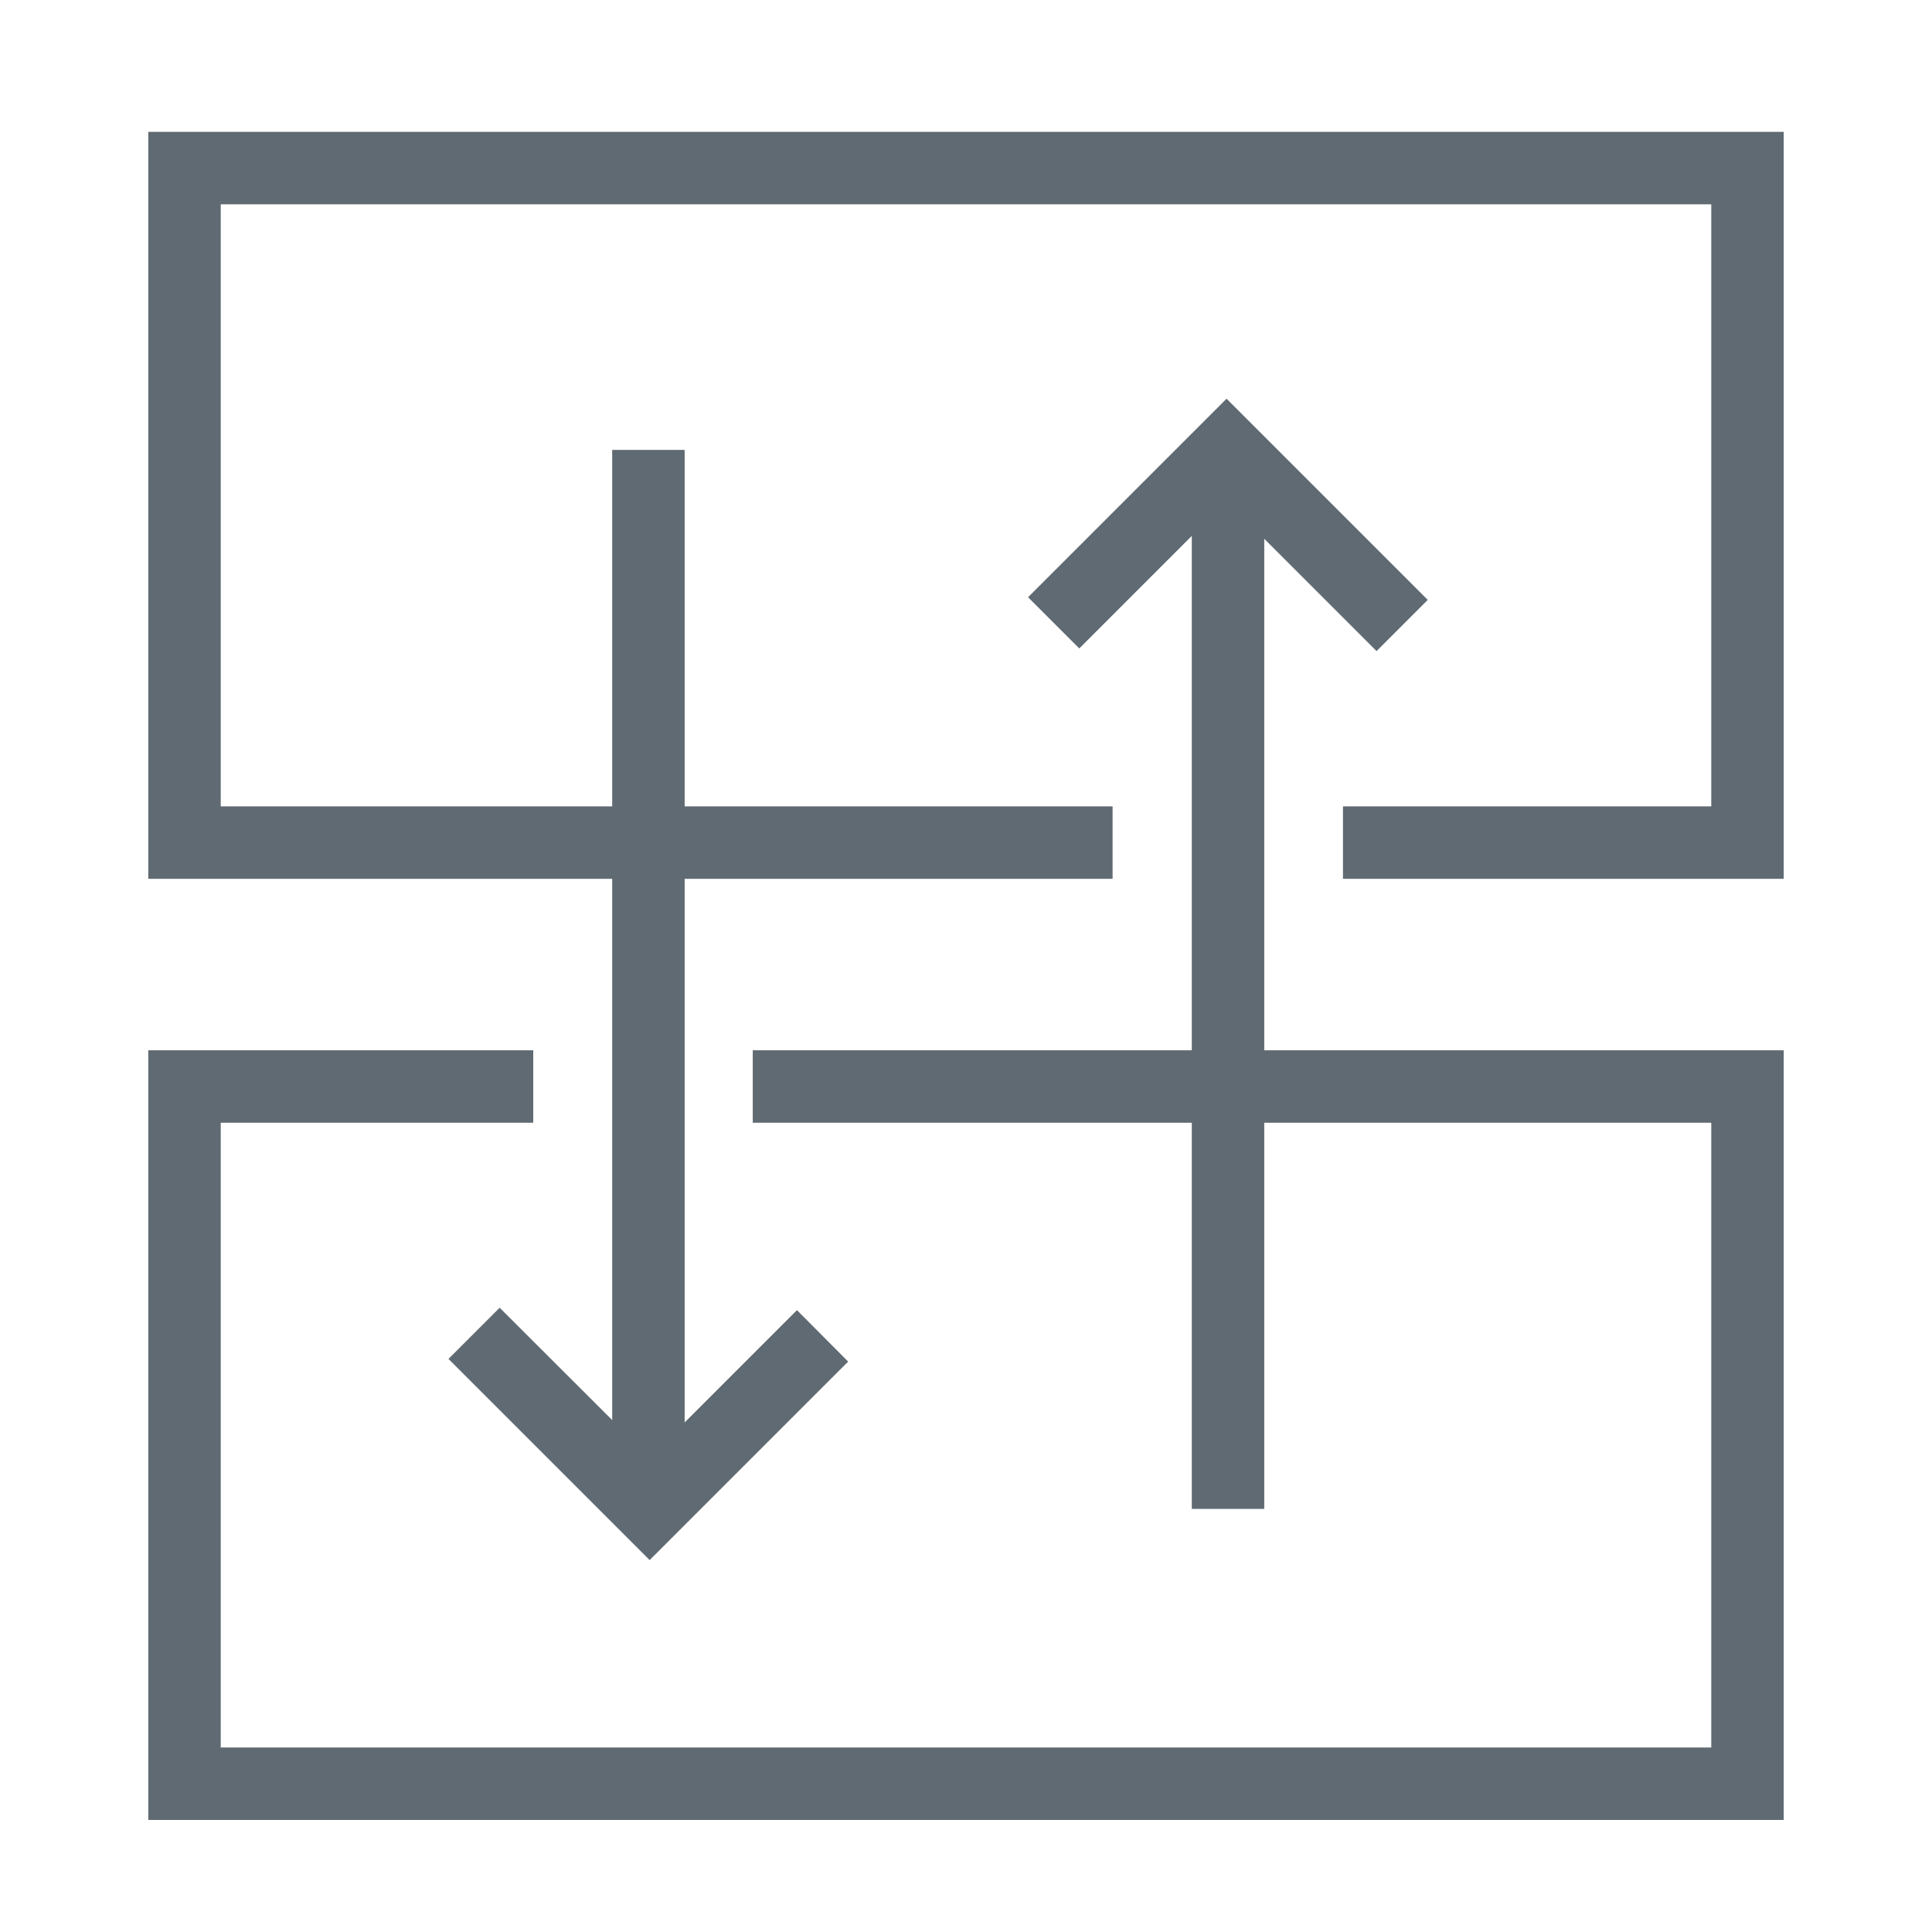 <svg id="图层_1" data-name="图层 1" xmlns="http://www.w3.org/2000/svg" viewBox="0 0 80 80"><defs><style>.cls-1{fill:#606a72;}</style></defs><title>会话保持</title><polygon class="cls-1" points="73.86 36.39 55.61 36.39 55.61 33.39 70.86 33.39 70.86 8.46 9.14 8.46 9.14 33.39 46.07 33.39 46.07 36.39 6.14 36.39 6.14 5.46 73.86 5.46 73.86 36.39"/><polygon class="cls-1" points="73.86 75.36 6.14 75.36 6.14 43.49 22.08 43.49 22.08 46.49 9.14 46.49 9.14 72.36 70.86 72.36 70.86 46.49 31.17 46.49 31.17 43.49 73.86 43.49 73.86 75.36"/><rect class="cls-1" x="25.35" y="18.63" width="3" height="42.54"/><polygon class="cls-1" points="26.9 64.6 18.57 56.27 20.69 54.15 26.9 60.35 33 54.25 35.12 56.38 26.9 64.6"/><rect class="cls-1" x="49.35" y="19.94" width="3" height="42.54"/><polygon class="cls-1" points="57 26.96 50.79 20.75 44.69 26.85 42.57 24.73 50.79 16.51 59.12 24.84 57 26.96"/></svg>